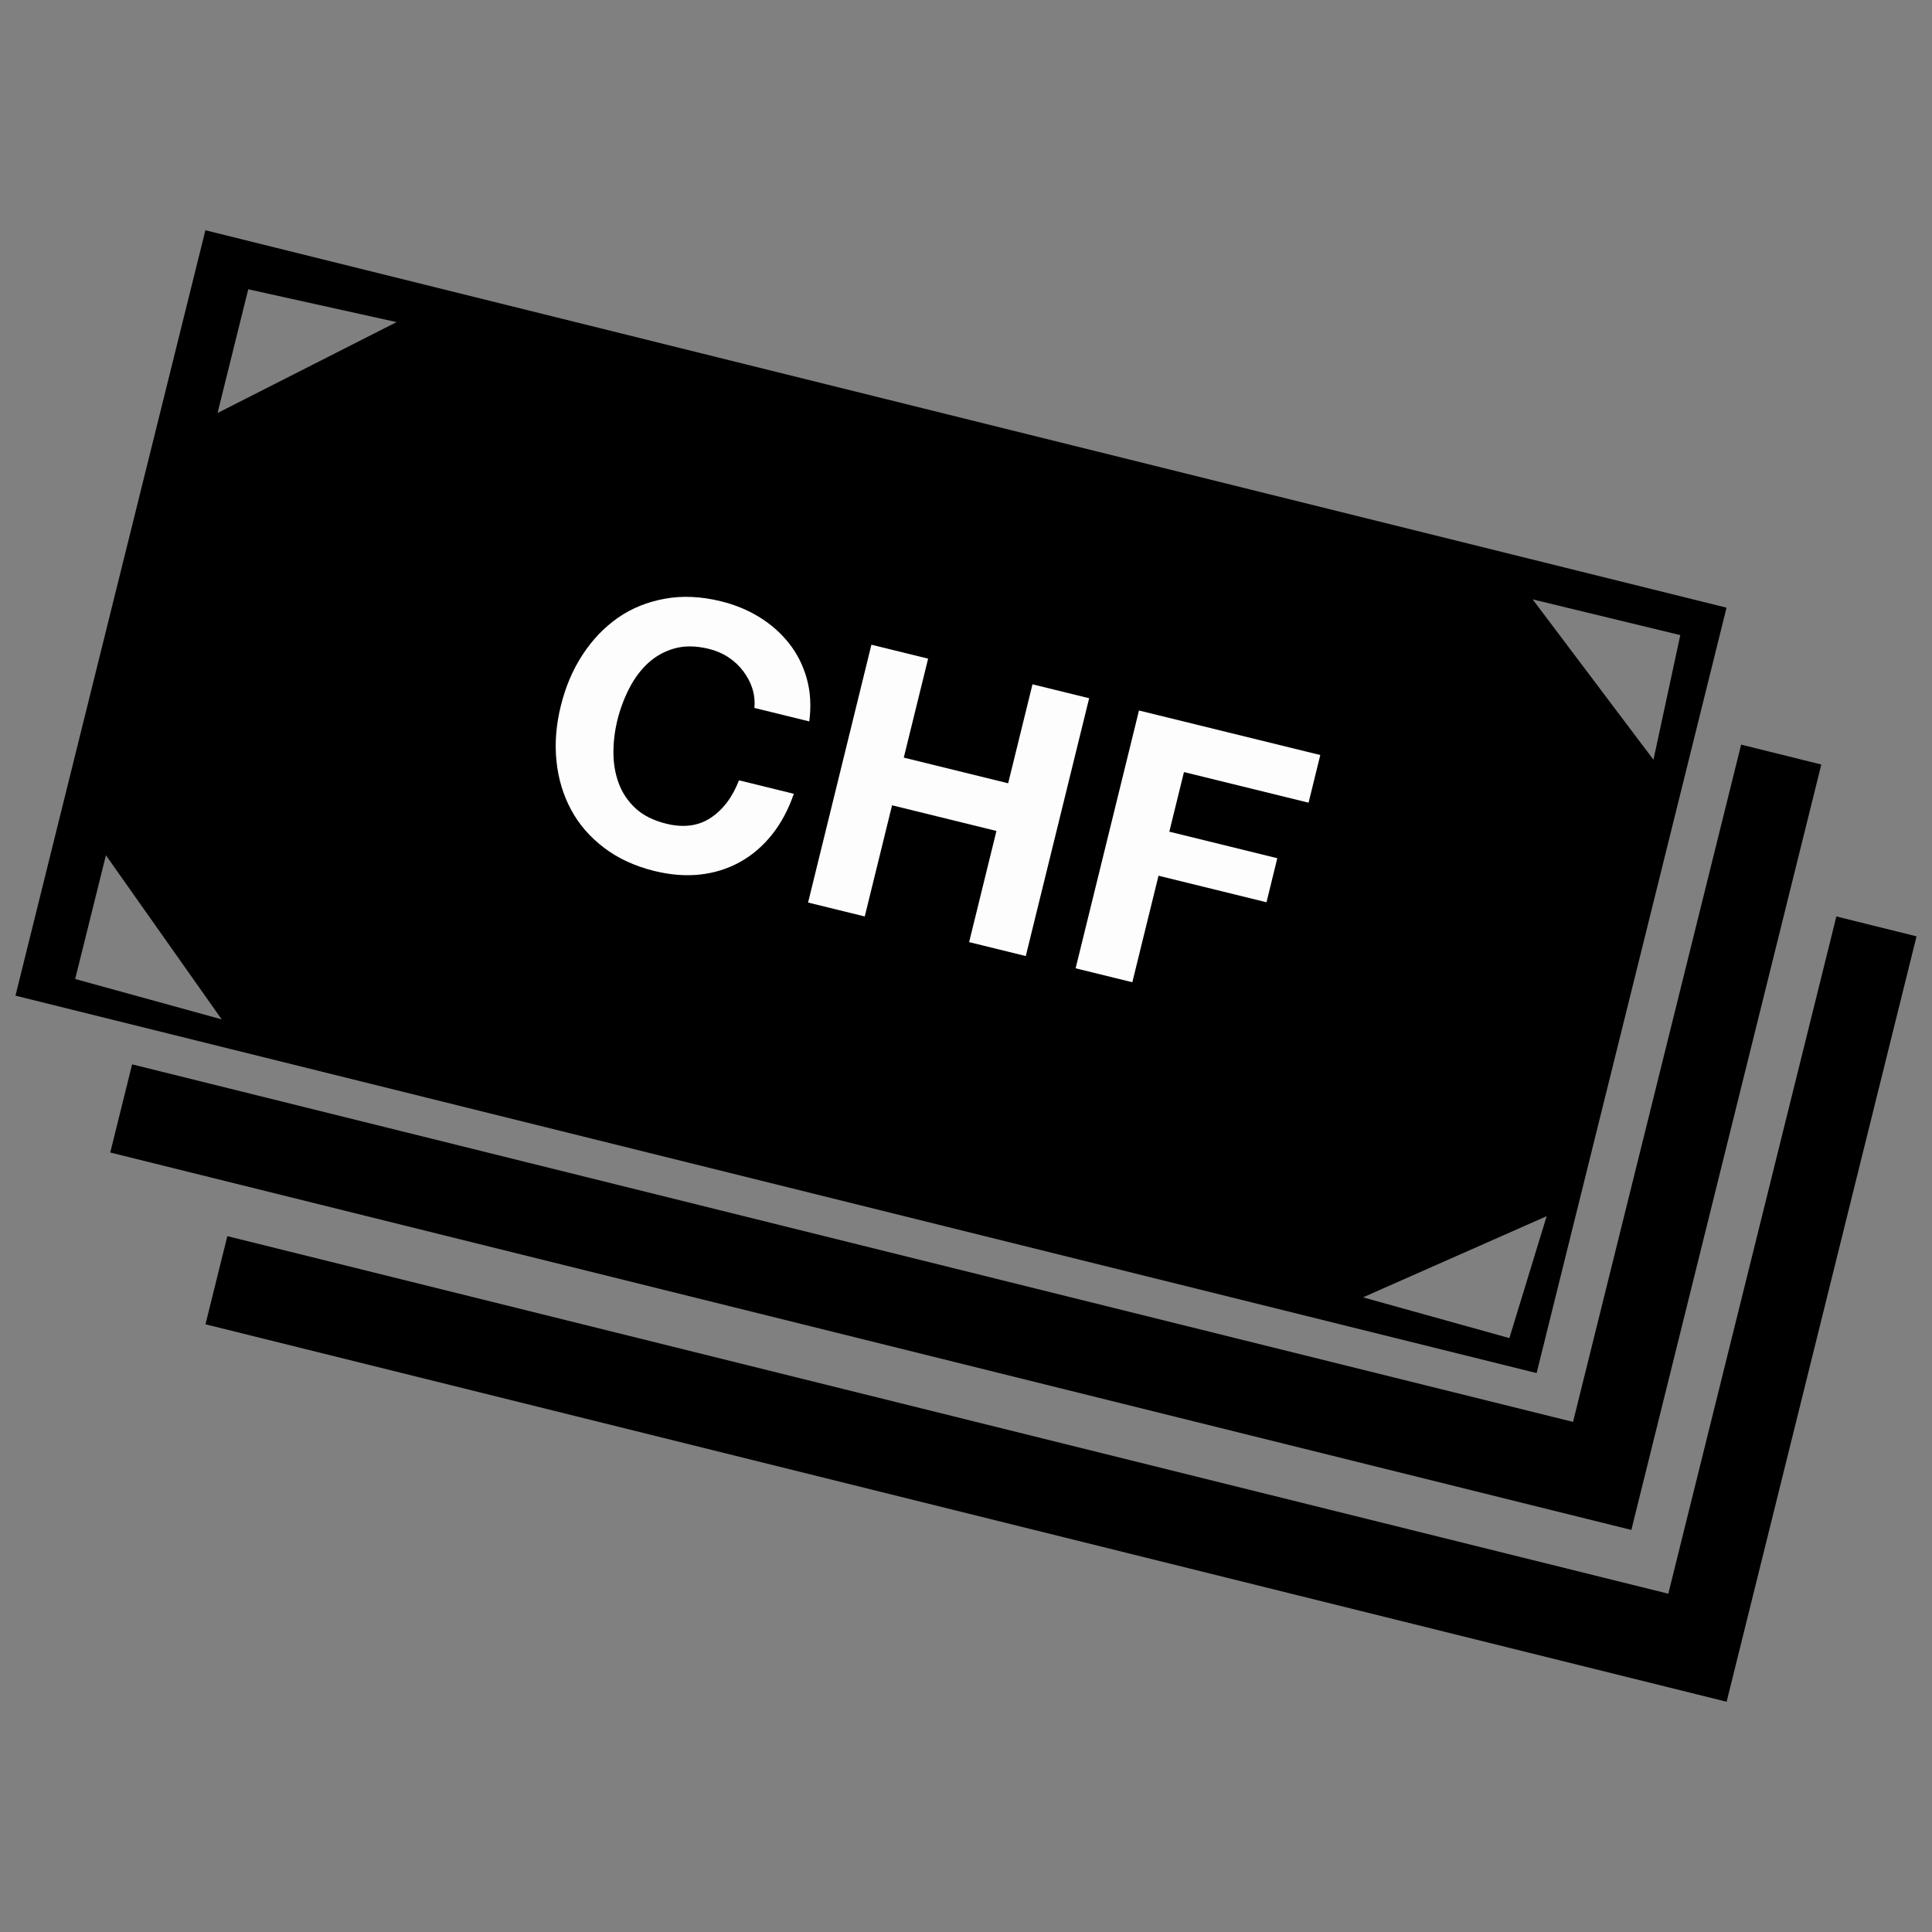 <?xml version="1.0" encoding="UTF-8"?>
<!-- Uploaded to: ICON Repo, www.iconrepo.com, Generator: ICON Repo Mixer Tools -->
<svg width="800px" height="800px" version="1.1" viewBox="144 144 512 512" xmlns="http://www.w3.org/2000/svg">
 <rect x="144" y="144" width="512" height="512" fill="#808080" stroke="none"/>
 <defs>
  <clipPath id="a">
   <path d="m148.09 205h503.81v390h-503.81z"/>
  </clipPath>
 </defs>
 <g clip-path="url(#a)">
  <path d="m198.43 205.02 403.12 100.02-50.332 202.84-403.12-100.02zm306.78 282.79 38.789 10.797 9.883-32.309-48.672 21.508zm-256.11-258.45-39.312-8.699-8.137 32.789zm-46.355 184.78-38.824-10.695 8.148-32.789zm347.42-111.3 39.129 9.469-7.109 33.031zm80.492 84.027 21.246 5.273-50.332 202.84-403.12-100.03 5.797-23.359 381.87 94.758zm-25.238-45.535 21.246 5.273-50.34 202.84-403.11-100.02 5.797-23.359 381.86 94.754 44.543-179.48z" fill-rule="evenodd"/>
 </g>
 <path d="m343.38 326.45c-0.543-1.652-1.348-3.195-2.43-4.606-1.074-1.426-2.383-2.637-3.918-3.66-1.547-1.02-3.25-1.754-5.086-2.203-3.379-0.832-6.422-0.902-9.098-0.164-2.676 0.738-5.016 2.016-7.039 3.856-2.008 1.836-3.684 4.094-5.043 6.731-1.363 2.644-2.41 5.449-3.152 8.453-0.703 2.863-1.047 5.738-1.047 8.629 0.008 2.863 0.469 5.574 1.402 8.094 0.941 2.539 2.43 4.75 4.461 6.637 2.039 1.879 4.754 3.242 8.137 4.074 4.598 1.129 8.52 0.613 11.797-1.562 3.277-2.184 5.762-5.484 7.473-9.938l14.535 3.57c-1.43 4.176-3.371 7.797-5.809 10.855-2.441 3.055-5.273 5.473-8.48 7.242-3.215 1.781-6.731 2.883-10.566 3.305-3.812 0.414-7.824 0.102-12.039-0.93-5.231-1.285-9.711-3.344-13.434-6.199-3.742-2.848-6.656-6.207-8.734-10.125-2.086-3.887-3.367-8.168-3.84-12.852-0.477-4.688-0.098-9.504 1.129-14.488 1.246-5.102 3.172-9.656 5.789-13.648 2.609-3.992 5.738-7.262 9.41-9.828 3.66-2.531 7.82-4.211 12.457-5.031 4.641-0.84 9.559-0.605 14.797 0.68 3.766 0.922 7.18 2.34 10.262 4.246 3.09 1.922 5.691 4.227 7.832 6.957 2.141 2.719 3.695 5.816 4.672 9.32 0.965 3.484 1.184 7.246 0.652 11.316l-14.543-3.57c0.164-1.789-0.02-3.504-0.551-5.156z" fill="#fdfdfd"/>
 <path d="m389.96 318.55-6.449 26.227 27.66 6.801 6.449-26.227 15.016 3.688-16.793 68.324-15.016-3.691 7.238-29.461-27.66-6.801-7.238 29.461-15.02-3.688 16.785-68.324z" fill="#fdfdfd"/>
 <path d="m493.89 344.09-3.106 12.633-33.02-8.117-3.883 15.797 28.617 7.035-2.863 11.672-28.617-7.035-6.938 28.227-15.031-3.691 16.793-68.32z" fill="#fdfdfd"/>
</svg>